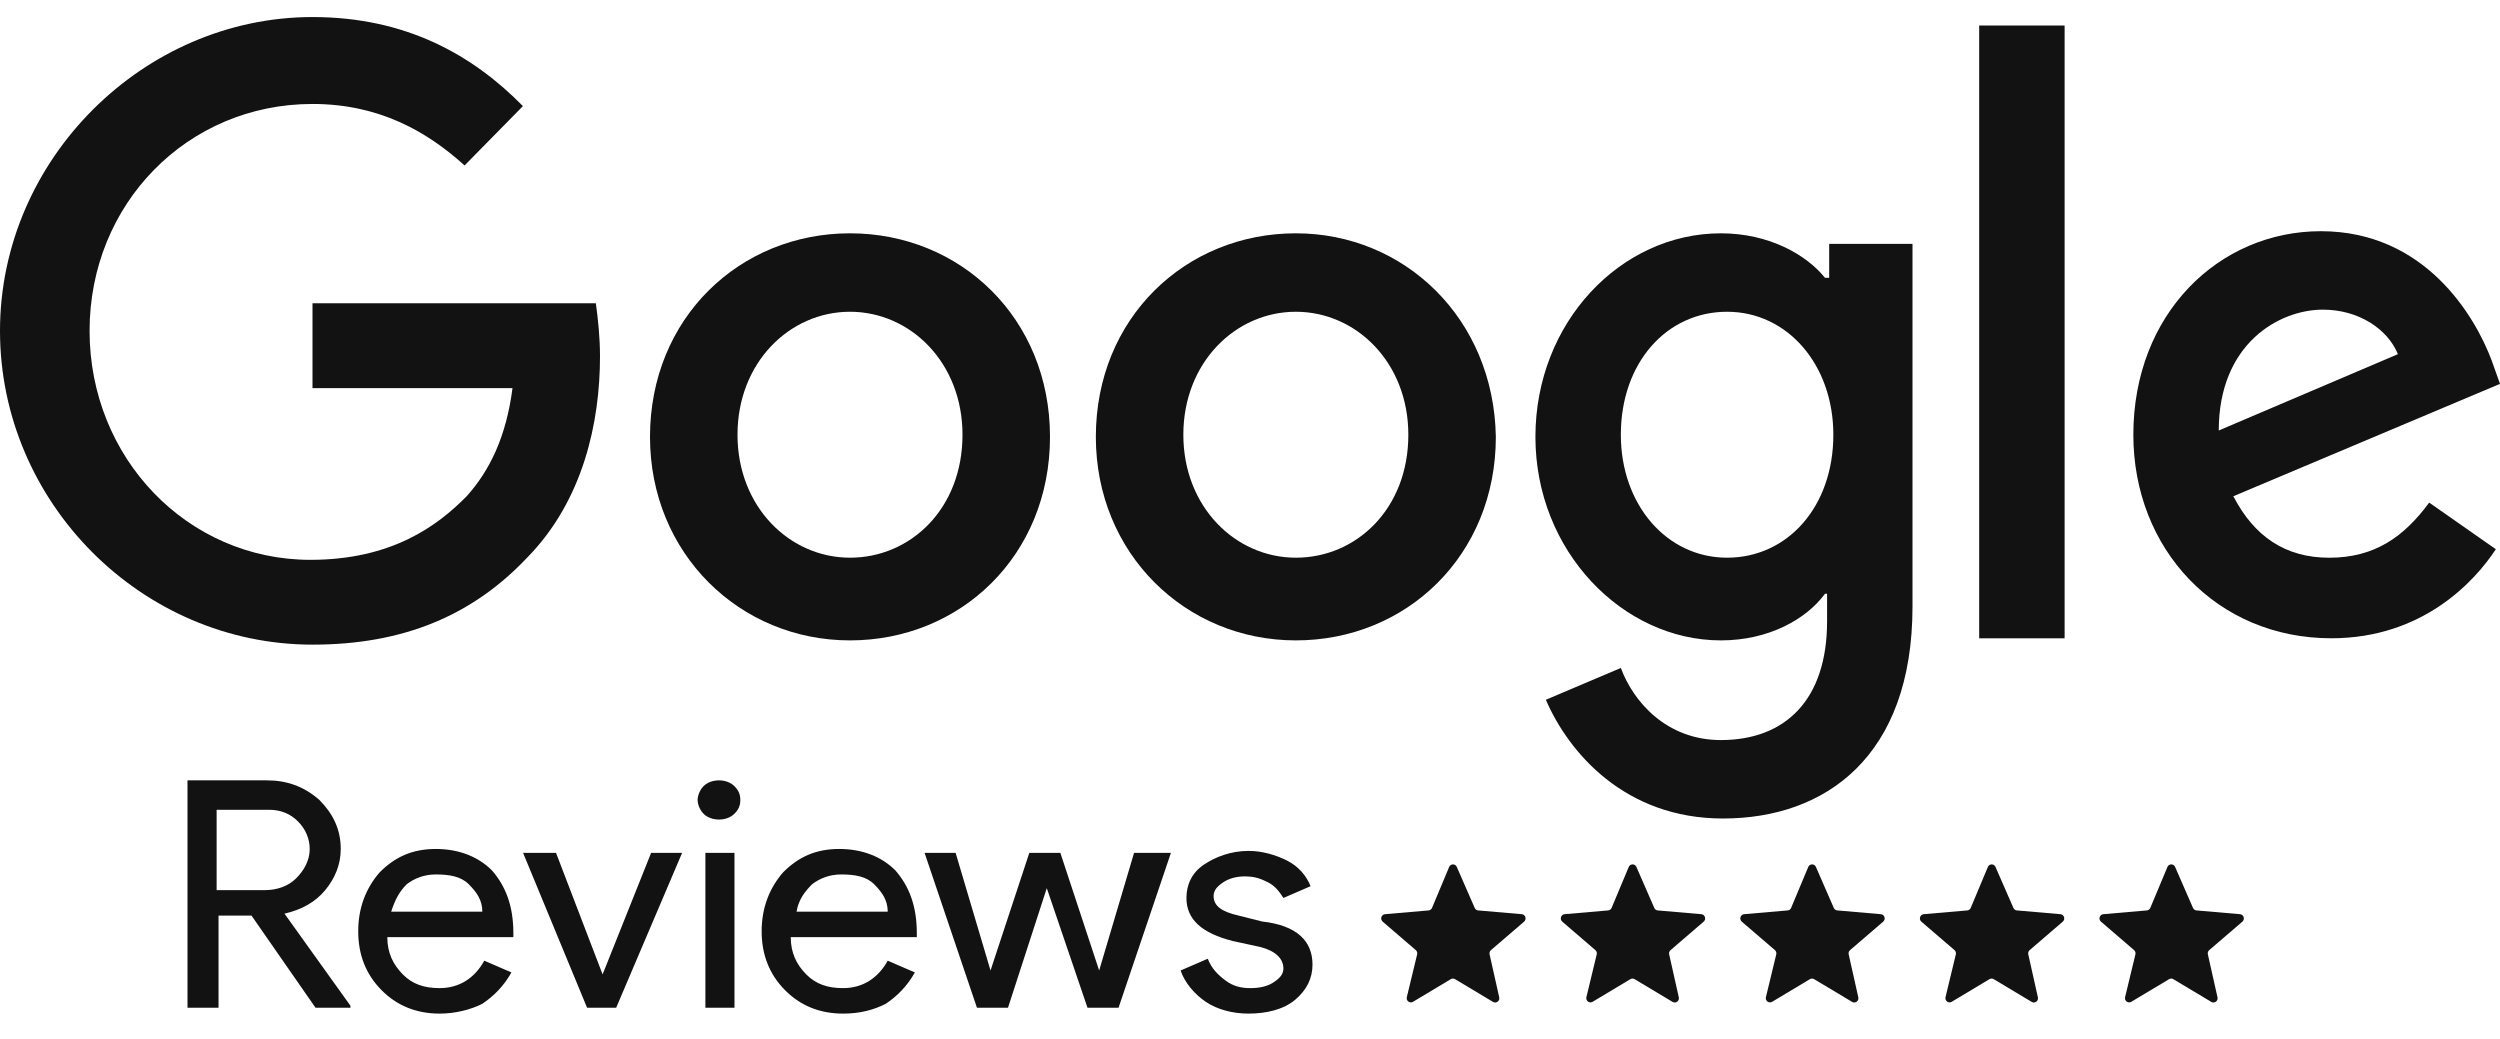 <svg width="77" height="32" viewBox="0 0 77 32" fill="none" xmlns="http://www.w3.org/2000/svg">
<g clip-path="url(#clip0_7930_39010)">
<path d="M9.625 9.341V11.954H15.785C15.592 13.456 15.079 14.5 14.373 15.284C13.475 16.198 12.063 17.243 9.561 17.243C5.775 17.243 2.759 14.109 2.759 10.19C2.759 6.272 5.775 3.202 9.625 3.202C11.678 3.202 13.154 4.051 14.309 5.096L16.106 3.268C14.566 1.7 12.512 0.525 9.625 0.525C4.428 0.525 0 4.9 0 10.19C0 15.48 4.363 19.855 9.625 19.855C12.448 19.855 14.566 18.941 16.234 17.178C17.967 15.415 18.48 12.998 18.48 10.974C18.48 10.386 18.416 9.798 18.352 9.341H9.625Z" fill="#121212"/>
<path d="M26.18 7.186C22.779 7.186 20.02 9.798 20.02 13.455C20.02 17.047 22.779 19.724 26.18 19.724C29.58 19.724 32.34 17.112 32.34 13.455C32.34 9.798 29.58 7.186 26.18 7.186ZM26.18 17.177C24.319 17.177 22.715 15.61 22.715 13.39C22.715 11.169 24.319 9.602 26.18 9.602C28.04 9.602 29.645 11.169 29.645 13.39C29.645 15.675 28.04 17.177 26.18 17.177Z" fill="#121212"/>
<path d="M56.274 8.557H56.21C55.633 7.839 54.478 7.186 53.002 7.186C49.922 7.186 47.291 9.928 47.291 13.455C47.291 16.982 49.986 19.724 53.002 19.724C54.478 19.724 55.633 19.071 56.21 18.288H56.274V19.137C56.274 21.553 54.991 22.794 53.002 22.794C51.334 22.794 50.307 21.618 49.922 20.573L47.612 21.553C48.318 23.186 50.05 25.21 53.066 25.21C56.21 25.21 58.905 23.316 58.905 18.679V7.512H56.339V8.557H56.274ZM53.194 17.177C51.334 17.177 49.922 15.545 49.922 13.39C49.922 11.169 51.334 9.602 53.194 9.602C55.055 9.602 56.467 11.235 56.467 13.39C56.467 15.61 55.055 17.177 53.194 17.177Z" fill="#121212"/>
<path d="M39.912 7.186C36.511 7.186 33.752 9.798 33.752 13.455C33.752 17.047 36.511 19.724 39.912 19.724C43.313 19.724 46.072 17.112 46.072 13.455C46.008 9.798 43.249 7.186 39.912 7.186ZM39.912 17.177C38.051 17.177 36.447 15.61 36.447 13.39C36.447 11.169 38.051 9.602 39.912 9.602C41.773 9.602 43.377 11.169 43.377 13.39C43.377 15.675 41.773 17.177 39.912 17.177Z" fill="#121212"/>
<path d="M60.959 0.786H63.59V19.66H60.959V0.786Z" fill="#121212"/>
<path d="M71.739 17.178C70.391 17.178 69.429 16.525 68.787 15.284L77 11.823L76.744 11.104C76.23 9.733 74.69 7.121 71.482 7.121C68.338 7.121 65.707 9.668 65.707 13.39C65.707 16.916 68.274 19.659 71.803 19.659C74.626 19.659 76.23 17.896 76.872 16.916L74.819 15.48C74.049 16.525 73.15 17.178 71.739 17.178ZM71.546 9.537C72.637 9.537 73.535 10.125 73.856 10.908L68.338 13.259C68.338 10.582 70.199 9.537 71.546 9.537Z" fill="#121212"/>
<path d="M6.672 24.941V27.416H8.165C8.524 27.416 8.882 27.295 9.121 27.053C9.36 26.812 9.539 26.51 9.539 26.148C9.539 25.846 9.42 25.544 9.181 25.303C8.942 25.061 8.643 24.941 8.284 24.941H6.672ZM6.672 31.038H5.775V24.035H8.225C8.822 24.035 9.36 24.216 9.838 24.639C10.256 25.061 10.495 25.544 10.495 26.148C10.495 26.631 10.316 27.053 10.017 27.416C9.718 27.778 9.3 28.019 8.762 28.14L10.794 30.977V31.038H9.718L7.747 28.201H6.731V31.038H6.672ZM13.542 31.219C12.825 31.219 12.227 30.977 11.749 30.494C11.272 30.012 11.033 29.408 11.033 28.683C11.033 27.959 11.272 27.355 11.69 26.872C12.168 26.39 12.705 26.148 13.422 26.148C14.139 26.148 14.737 26.39 15.155 26.812C15.573 27.295 15.812 27.899 15.812 28.744V28.864H11.929C11.929 29.348 12.108 29.71 12.407 30.012C12.705 30.313 13.064 30.434 13.542 30.434C14.139 30.434 14.617 30.132 14.916 29.589L15.752 29.951C15.513 30.374 15.214 30.675 14.856 30.917C14.498 31.098 14.02 31.219 13.542 31.219ZM12.048 28.08H14.856C14.856 27.718 14.677 27.476 14.438 27.235C14.199 26.993 13.841 26.933 13.422 26.933C13.064 26.933 12.765 27.053 12.526 27.235C12.287 27.476 12.168 27.718 12.048 28.08ZM18.978 31.038H18.082L16.111 26.269H17.126L18.56 30.012L20.054 26.269H21.009L18.978 31.038ZM22.802 24.639C22.802 24.82 22.742 24.941 22.622 25.061C22.503 25.182 22.324 25.242 22.145 25.242C21.965 25.242 21.786 25.182 21.667 25.061C21.547 24.941 21.487 24.76 21.487 24.639C21.487 24.518 21.547 24.337 21.667 24.216C21.786 24.096 21.965 24.035 22.145 24.035C22.324 24.035 22.503 24.096 22.622 24.216C22.742 24.337 22.802 24.458 22.802 24.639ZM22.622 26.269V31.038H21.726V26.269H22.622ZM25.968 31.219C25.251 31.219 24.654 30.977 24.176 30.494C23.698 30.012 23.459 29.408 23.459 28.683C23.459 27.959 23.698 27.355 24.116 26.872C24.594 26.39 25.132 26.148 25.849 26.148C26.565 26.148 27.163 26.39 27.581 26.812C27.999 27.295 28.238 27.899 28.238 28.744V28.864H24.355C24.355 29.348 24.534 29.71 24.833 30.012C25.132 30.313 25.49 30.434 25.968 30.434C26.565 30.434 27.043 30.132 27.342 29.589L28.178 29.951C27.939 30.374 27.641 30.675 27.282 30.917C26.924 31.098 26.506 31.219 25.968 31.219ZM24.534 28.08H27.342C27.342 27.718 27.163 27.476 26.924 27.235C26.685 26.993 26.326 26.933 25.908 26.933C25.55 26.933 25.251 27.053 25.012 27.235C24.773 27.476 24.594 27.718 24.534 28.08ZM36.064 26.269L34.451 31.038H33.495L32.241 27.355L31.046 31.038H30.09L28.477 26.269H29.433L30.508 29.891L31.703 26.269H32.659L33.854 29.891L34.929 26.269H36.064ZM40.425 29.71C40.425 30.132 40.246 30.494 39.888 30.796C39.529 31.098 38.992 31.219 38.454 31.219C37.976 31.219 37.498 31.098 37.14 30.857C36.781 30.615 36.483 30.253 36.363 29.891L37.199 29.529C37.319 29.83 37.498 30.012 37.737 30.193C37.976 30.374 38.215 30.434 38.514 30.434C38.812 30.434 39.051 30.374 39.23 30.253C39.41 30.132 39.529 30.012 39.529 29.83C39.529 29.529 39.29 29.287 38.812 29.166L37.976 28.985C37.02 28.744 36.542 28.321 36.542 27.657C36.542 27.235 36.721 26.872 37.08 26.631C37.438 26.39 37.916 26.208 38.454 26.208C38.872 26.208 39.29 26.329 39.649 26.51C40.007 26.691 40.246 26.993 40.366 27.295L39.529 27.657C39.41 27.476 39.29 27.295 39.051 27.174C38.812 27.053 38.633 26.993 38.334 26.993C38.096 26.993 37.856 27.053 37.677 27.174C37.498 27.295 37.379 27.416 37.379 27.597C37.379 27.899 37.617 28.08 38.155 28.201L38.872 28.382C39.947 28.502 40.425 28.985 40.425 29.71Z" fill="#121212"/>
<path d="M44.684 30.158C44.725 30.134 44.775 30.134 44.815 30.158L45.986 30.859C46.083 30.917 46.201 30.829 46.176 30.718L45.879 29.393C45.868 29.345 45.885 29.296 45.921 29.264L46.942 28.387C47.029 28.312 46.984 28.167 46.87 28.157L45.527 28.041C45.481 28.037 45.44 28.008 45.421 27.964L44.869 26.701C44.824 26.596 44.678 26.598 44.634 26.703L44.107 27.962C44.088 28.007 44.047 28.037 44 28.041L42.659 28.157C42.545 28.167 42.499 28.312 42.587 28.387L43.606 29.263C43.643 29.295 43.66 29.346 43.648 29.394L43.33 30.712C43.303 30.824 43.422 30.914 43.52 30.856L44.684 30.158Z" fill="#121212"/>
<path d="M50.216 30.158C50.256 30.134 50.306 30.134 50.346 30.158L51.517 30.859C51.614 30.917 51.732 30.829 51.707 30.718L51.41 29.393C51.399 29.345 51.416 29.296 51.453 29.264L52.473 28.387C52.56 28.312 52.515 28.167 52.401 28.157L51.059 28.041C51.012 28.037 50.971 28.008 50.952 27.964L50.401 26.701C50.355 26.596 50.209 26.598 50.165 26.703L49.638 27.962C49.62 28.007 49.578 28.037 49.531 28.041L48.19 28.157C48.076 28.167 48.031 28.312 48.118 28.387L49.137 29.263C49.175 29.295 49.191 29.346 49.179 29.394L48.861 30.712C48.834 30.824 48.953 30.914 49.051 30.856L50.216 30.158Z" fill="#121212"/>
<path d="M55.745 30.158C55.785 30.134 55.835 30.134 55.875 30.158L57.046 30.859C57.143 30.917 57.261 30.829 57.236 30.718L56.939 29.393C56.929 29.345 56.945 29.296 56.982 29.264L58.002 28.387C58.09 28.312 58.044 28.167 57.93 28.157L56.588 28.041C56.541 28.037 56.501 28.008 56.481 27.964L55.93 26.701C55.884 26.596 55.739 26.598 55.694 26.703L55.167 27.962C55.149 28.007 55.108 28.037 55.06 28.041L53.719 28.157C53.605 28.167 53.56 28.312 53.647 28.387L54.667 29.263C54.704 29.295 54.72 29.346 54.709 29.394L54.39 30.712C54.363 30.824 54.482 30.914 54.58 30.856L55.745 30.158Z" fill="#121212"/>
<path d="M61.276 30.158C61.316 30.134 61.366 30.134 61.406 30.158L62.577 30.859C62.674 30.917 62.793 30.829 62.767 30.718L62.471 29.393C62.46 29.345 62.476 29.296 62.513 29.264L63.533 28.387C63.621 28.312 63.575 28.167 63.462 28.157L62.119 28.041C62.073 28.037 62.032 28.008 62.013 27.964L61.461 26.701C61.416 26.596 61.27 26.598 61.226 26.703L60.699 27.962C60.68 28.007 60.639 28.037 60.591 28.041L59.251 28.157C59.137 28.167 59.091 28.312 59.178 28.387L60.198 29.263C60.235 29.295 60.251 29.346 60.24 29.394L59.922 30.712C59.895 30.824 60.014 30.914 60.111 30.856L61.276 30.158Z" fill="#121212"/>
<path d="M66.808 30.158C66.848 30.134 66.898 30.134 66.938 30.158L68.109 30.859C68.206 30.917 68.324 30.829 68.299 30.718L68.002 29.393C67.991 29.345 68.008 29.296 68.044 29.264L69.065 28.387C69.152 28.312 69.107 28.167 68.993 28.157L67.65 28.041C67.604 28.037 67.563 28.008 67.544 27.964L66.993 26.701C66.947 26.596 66.801 26.598 66.757 26.703L66.23 27.962C66.211 28.007 66.17 28.037 66.123 28.041L64.782 28.157C64.668 28.167 64.622 28.312 64.71 28.387L65.729 29.263C65.766 29.295 65.783 29.346 65.771 29.394L65.453 30.712C65.426 30.824 65.544 30.914 65.643 30.856L66.808 30.158Z" fill="#121212"/>
</g>
<defs>
<clipPath id="clip0_7930_39010">
<rect width="77" height="32" fill="white"/>
</clipPath>
</defs>
</svg>
